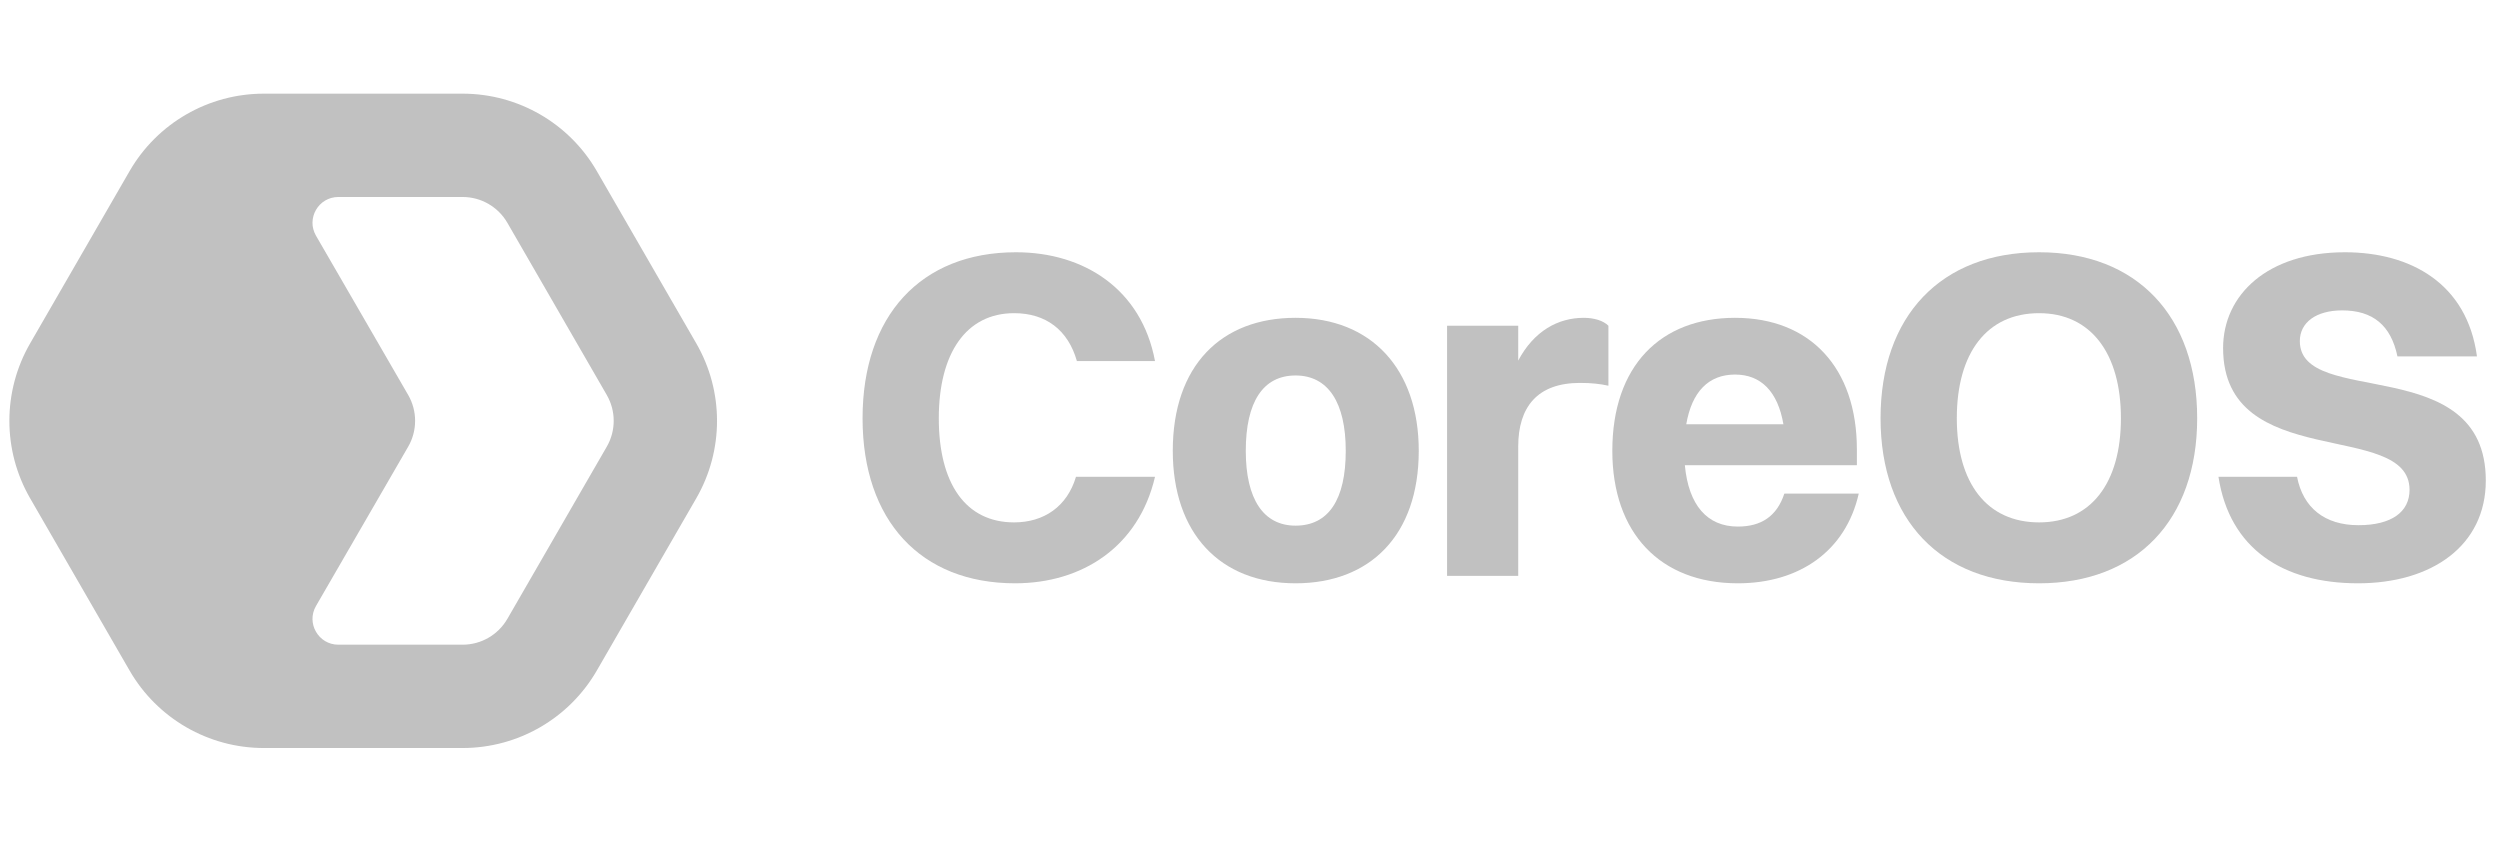 <svg width="116" height="39" viewBox="0 0 116 39" fill="none" xmlns="http://www.w3.org/2000/svg">
<g opacity="0.84">
<path fill-rule="evenodd" clip-rule="evenodd" d="M12.24 4.346C9.671 4.346 7.297 5.716 6.012 7.941L1.399 15.931C0.114 18.156 0.114 20.897 1.399 23.122L6.012 31.112C7.297 33.337 9.671 34.708 12.24 34.708H21.466C24.035 34.708 26.409 33.337 27.693 31.112L32.306 23.122C33.591 20.897 33.591 18.156 32.306 15.931L27.693 7.941C26.409 5.716 24.035 4.346 21.466 4.346H12.24ZM21.466 9.14L15.7 9.14C14.777 9.14 14.2 10.138 14.662 10.937C16.088 13.401 17.517 15.863 18.94 18.328C19.368 19.07 19.368 19.984 18.94 20.725C17.517 23.191 16.088 25.653 14.662 28.117C14.2 28.915 14.777 29.914 15.7 29.914H21.466C22.322 29.914 23.113 29.457 23.542 28.715L28.155 20.725C28.583 19.984 28.583 19.07 28.155 18.328L23.542 10.338C23.113 9.597 22.322 9.14 21.466 9.14Z" fill="#B5B5B5"/>
</g>
<g opacity="0.84">
<path d="M53.592 16.753H49.968C49.558 15.308 48.522 14.531 47.055 14.531C44.833 14.531 43.56 16.387 43.56 19.407C43.56 22.448 44.812 24.239 47.055 24.239C48.436 24.239 49.515 23.506 49.925 22.125H53.592C52.837 25.361 50.227 27.065 47.099 27.065C42.719 27.065 40.023 24.153 40.023 19.407C40.023 14.661 42.719 11.705 47.142 11.705C50.291 11.705 52.966 13.409 53.592 16.753Z" fill="#B5B5B5"/>
<path d="M60.113 27.065C56.596 27.065 54.417 24.735 54.417 20.917C54.417 16.969 56.661 14.747 60.113 14.747C63.629 14.747 65.83 17.12 65.83 20.917C65.83 24.843 63.565 27.065 60.113 27.065ZM60.113 24.39C61.645 24.39 62.443 23.182 62.443 20.917C62.443 18.673 61.623 17.422 60.113 17.422C58.603 17.422 57.804 18.652 57.804 20.917C57.804 23.16 58.624 24.39 60.113 24.39Z" fill="#B5B5B5"/>
<path d="M67.144 26.72V15.114H70.445V16.732C71.178 15.351 72.3 14.747 73.486 14.747C73.961 14.747 74.392 14.876 74.63 15.114V17.897C74.241 17.81 73.832 17.767 73.314 17.767C71.329 17.767 70.445 18.889 70.445 20.723V26.72H67.144Z" fill="#B5B5B5"/>
<path d="M86.246 22.902C85.641 25.577 83.484 27.065 80.636 27.065C77.034 27.065 74.812 24.735 74.812 20.917C74.812 16.969 77.055 14.747 80.507 14.747C83.98 14.747 86.159 17.055 86.159 20.852V21.586H78.177C78.35 23.441 79.213 24.433 80.636 24.433C81.715 24.433 82.449 23.959 82.794 22.902H86.246ZM80.507 17.379C79.277 17.379 78.501 18.177 78.242 19.687H82.751C82.492 18.177 81.715 17.379 80.507 17.379Z" fill="#B5B5B5"/>
<path d="M94.614 27.065C90.062 27.065 87.258 24.131 87.258 19.407C87.258 14.661 90.062 11.705 94.614 11.705C99.144 11.705 101.949 14.661 101.949 19.407C101.949 24.131 99.144 27.065 94.614 27.065ZM94.614 24.239C97.009 24.239 98.411 22.427 98.411 19.407C98.411 16.387 97.009 14.531 94.614 14.531C92.198 14.531 90.796 16.365 90.796 19.407C90.796 22.427 92.198 24.239 94.614 24.239Z" fill="#B5B5B5"/>
<path d="M106.712 15.826C106.712 18.954 115.341 16.3 115.341 22.297C115.341 25.318 112.839 27.065 109.409 27.065C105.935 27.065 103.454 25.469 102.937 22.125H106.583C106.863 23.57 107.877 24.369 109.43 24.369C110.984 24.369 111.803 23.743 111.803 22.729C111.803 19.45 103.152 21.952 103.152 16.149C103.152 13.69 105.202 11.705 108.805 11.705C111.846 11.705 114.478 13.15 114.931 16.538H111.242C110.94 15.092 110.099 14.402 108.675 14.402C107.467 14.402 106.712 14.963 106.712 15.826Z" fill="#B5B5B5"/>
</g>
</svg>
